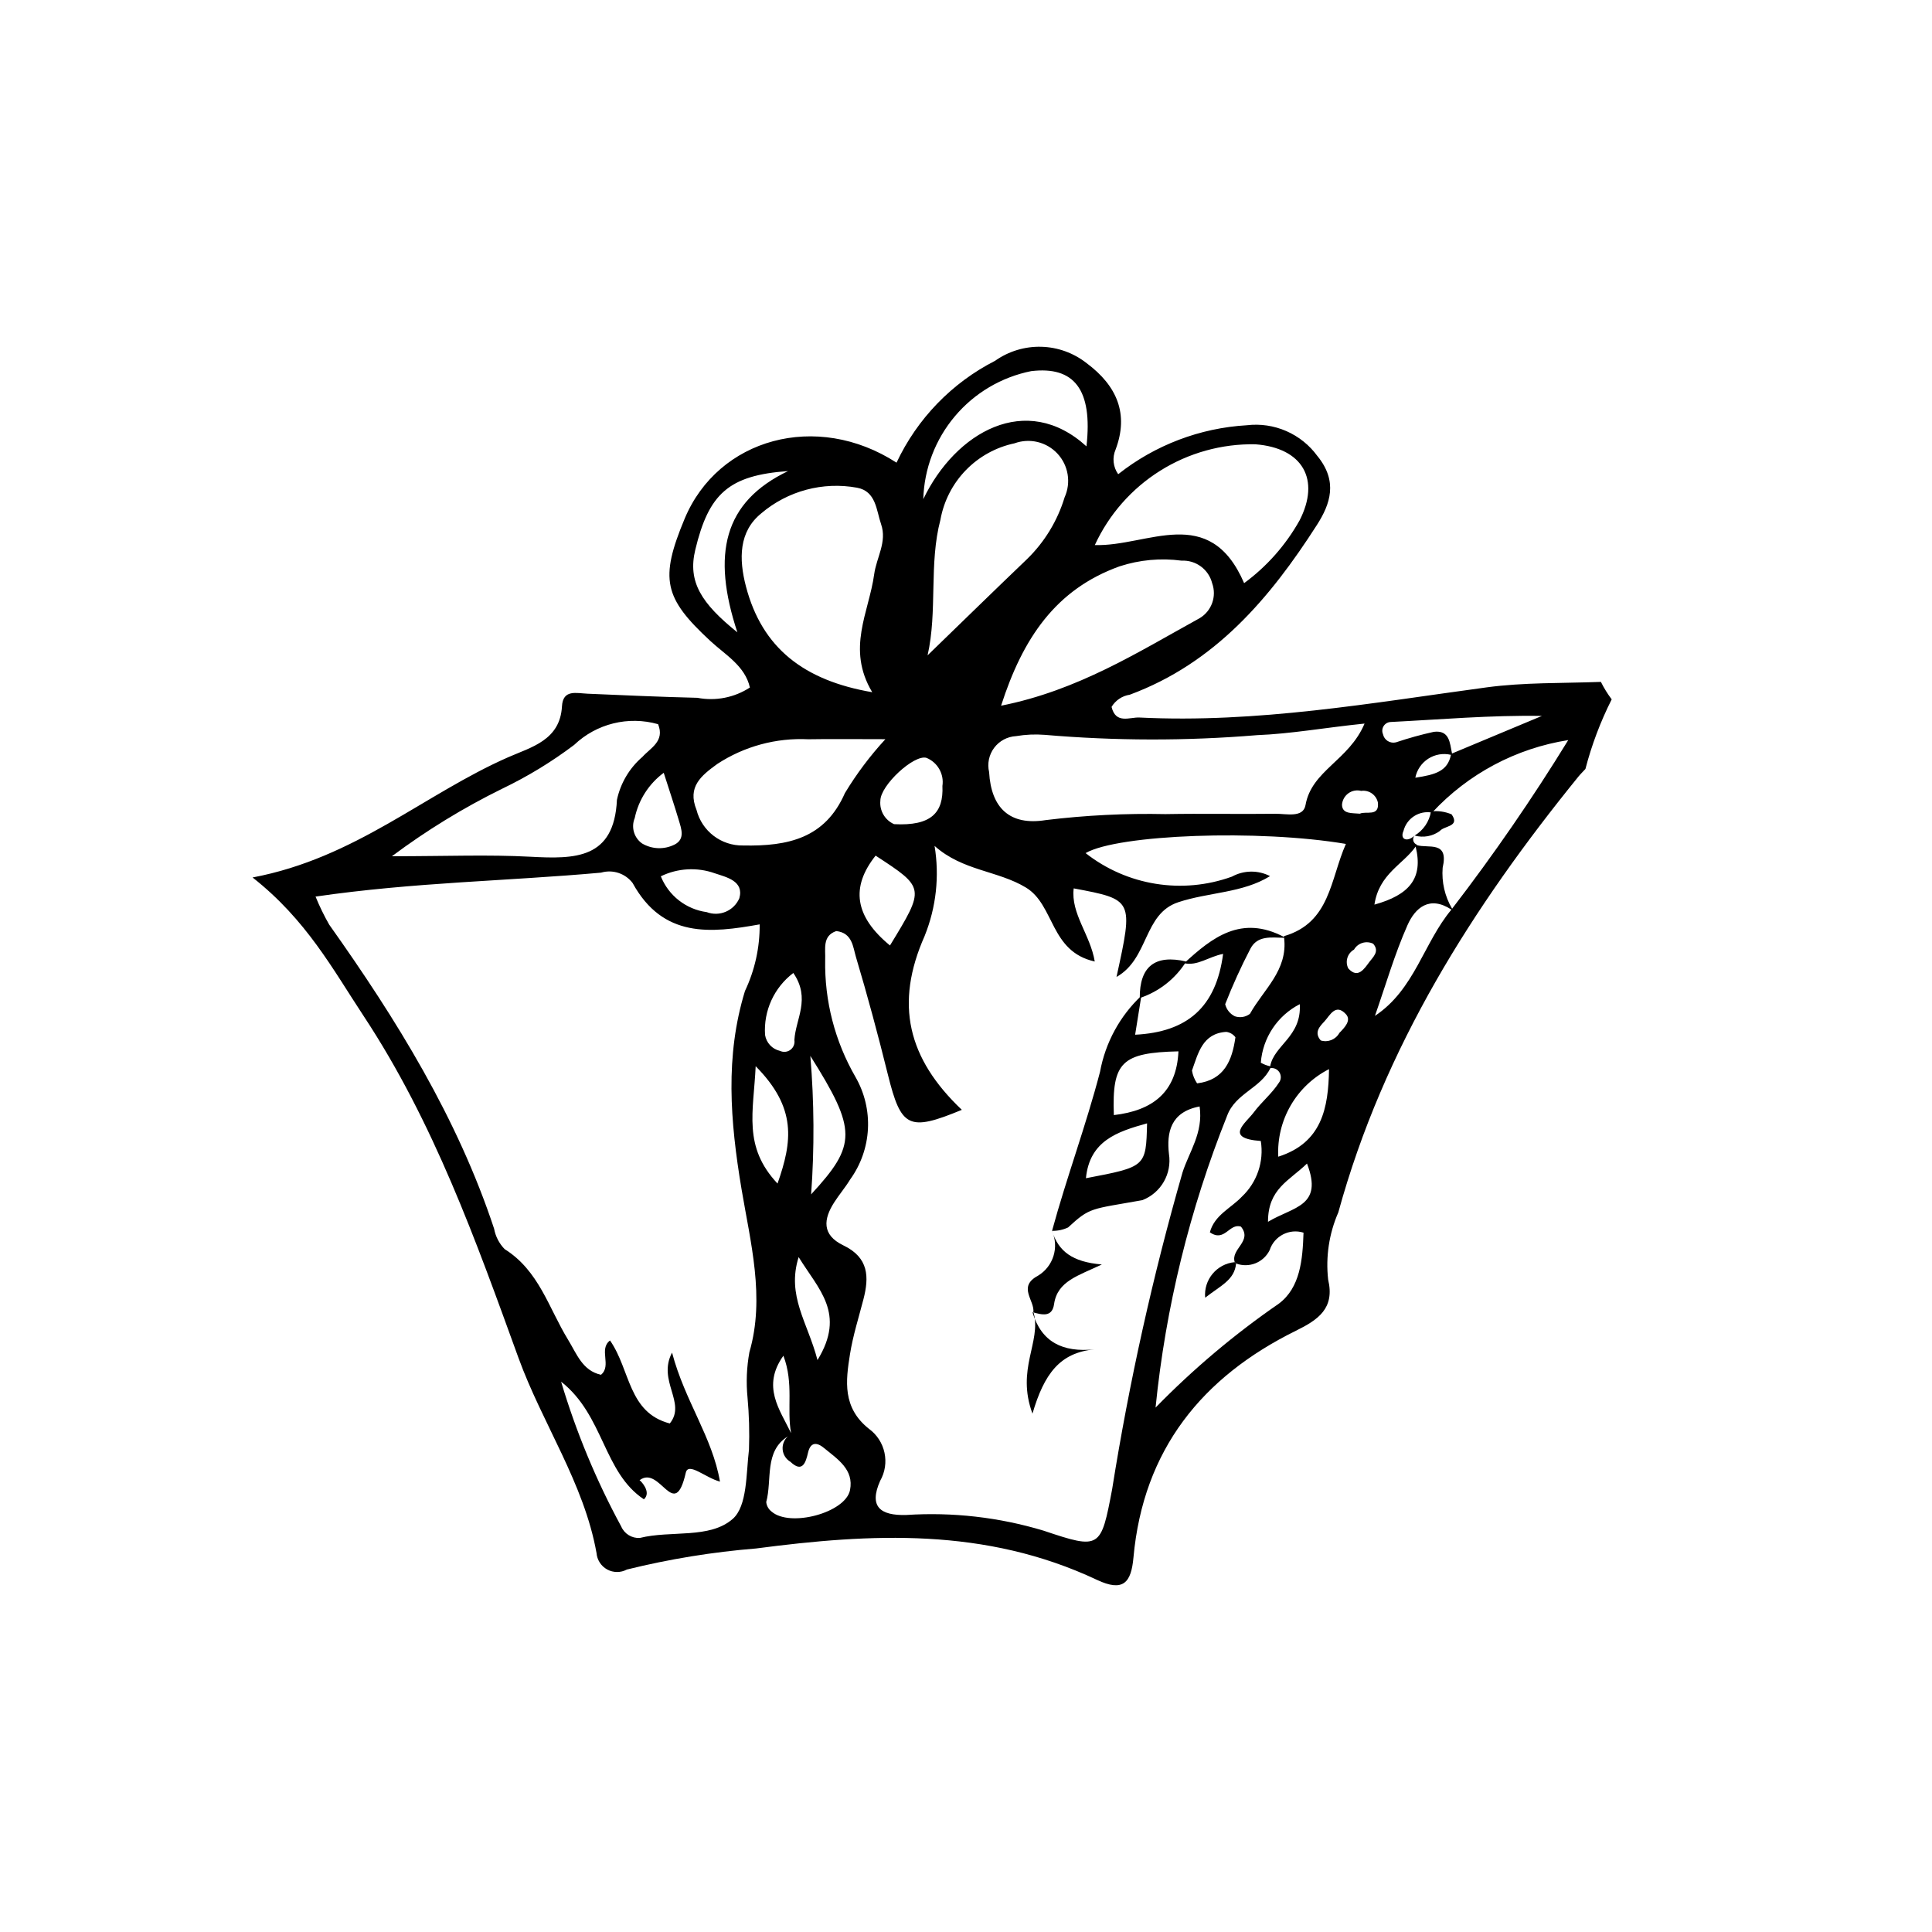 <?xml version="1.0" encoding="UTF-8"?>
<!-- Uploaded to: SVG Repo, www.svgrepo.com, Generator: SVG Repo Mixer Tools -->
<svg fill="#000000" width="800px" height="800px" version="1.1" viewBox="144 144 512 512" xmlns="http://www.w3.org/2000/svg">
 <g>
  <path d="m568.26 324.71c-10.344 0.383-20.395 0.113-30.285 1.449-30.473 4.117-60.777 9.539-92.027 7.992-2.562-0.125-6.25 1.824-7.371-2.812h-0.004c1.043-1.742 2.812-2.93 4.82-3.231 22.605-8.371 37.172-25.59 49.605-44.992 3.578-5.582 5.602-11.551 0.137-18.258l-0.004 0.004c-2.109-2.898-4.953-5.184-8.238-6.621-3.285-1.434-6.894-1.969-10.457-1.547-12.43 0.723-24.336 5.254-34.102 12.977-1.359-1.91-1.621-4.394-0.688-6.543 3.539-9.406 0.398-16.867-7.66-22.871-3.43-2.711-7.648-4.242-12.023-4.359-4.371-0.117-8.668 1.184-12.238 3.707-11.469 5.852-20.664 15.352-26.133 27.004-21.184-13.695-47.289-6.414-56.156 14.863-6.66 15.984-5.523 20.977 6.84 32.414 3.961 3.664 9.18 6.594 10.453 12.312-4.109 2.68-9.102 3.656-13.918 2.727-9.691-0.23-19.391-0.668-29.09-1.086-2.988-0.129-6.539-1.219-6.793 3.356-0.5 8.969-8.121 10.793-14.195 13.457-22.227 9.746-40.477 26.73-67.801 31.887 14.281 11.219 21.262 24.328 29.434 36.707 18.625 28.219 29.746 59.504 41.02 90.559 6.352 17.492 17.391 33.246 20.695 51.734l0.004-0.004c0.137 1.848 1.199 3.5 2.824 4.391 1.625 0.887 3.59 0.895 5.219 0.016 11.25-2.781 22.703-4.648 34.25-5.582 30.43-3.988 60.688-5.644 90.309 8.312 7.012 3.305 9.09 0.738 9.691-5.902 2.598-28.652 18.258-47.879 43.051-60.109 5.863-2.891 10.367-5.898 8.539-13.578h0.004c-0.676-6.062 0.254-12.195 2.695-17.785 12.043-43.836 35.625-80.992 63.637-115.5 0.574-0.711 1.238-1.328 1.844-2.008l0.004 0.004c1.66-6.383 3.996-12.57 6.965-18.457-1.09-1.449-2.047-2.996-2.856-4.621zm-55.777 10.629c13.246-0.66 26.434-1.84 40.145-1.613-7.945 3.32-15.887 6.637-23.828 9.957-0.586-2.781-0.625-6.281-4.863-5.734l-0.004 0.004c-3.379 0.746-6.711 1.676-9.992 2.777-0.742 0.184-1.531 0.059-2.18-0.352-0.648-0.406-1.102-1.062-1.254-1.816-0.297-0.691-0.238-1.48 0.156-2.121 0.391-0.641 1.07-1.051 1.82-1.102zm16.031 8.699c-0.891 4.34-4.082 5.25-9.438 6.066l-0.004 0.004c0.41-2.078 1.648-3.898 3.43-5.043s3.953-1.516 6.012-1.023zm-9.355 24.316c2.106 8.504-1.785 12.832-10.922 15.379 1.215-8.168 7.625-10.664 10.918-15.375zm-10.008-11.699c0.449 3.91-3.176 2.191-4.769 2.981-2.066-0.207-4.652 0.156-4.738-2.34v0.008c0.074-1.215 0.684-2.336 1.668-3.055s2.234-0.957 3.414-0.656c2.051-0.297 3.984 1.043 4.426 3.066zm-32.102-17.828c9.117-0.355 17.91-1.977 28.574-3.074-4.141 9.812-14.016 12.391-15.648 21.594-0.621 3.488-5.082 2.277-7.973 2.312-9.664 0.125-19.352-0.09-29.012 0.086v0.004c-10.637-0.23-21.277 0.297-31.84 1.582-9.543 1.539-14.488-3.191-15.027-12.715l0.004 0.004c-0.535-2.242-0.043-4.602 1.336-6.445 1.383-1.84 3.508-2.973 5.809-3.094 2.504-0.422 5.051-0.539 7.582-0.34 18.695 1.605 37.496 1.637 56.195 0.09zm-87.23-21.156c2.668-11.773 0.309-24.215 3.414-35.973l-0.004-0.004c0.895-4.938 3.238-9.5 6.734-13.098 3.496-3.602 7.988-6.078 12.898-7.113 4-1.457 8.484-0.379 11.383 2.742 2.894 3.117 3.644 7.668 1.895 11.547-1.883 6.227-5.316 11.871-9.977 16.406-8.551 8.184-17.016 16.453-26.344 25.492zm72.102-9.848c-16.348 8.996-32.191 19.125-52.625 23.195 5.758-17.887 14.465-30.82 31.363-36.918h-0.004c5.309-1.742 10.941-2.262 16.48-1.52 3.781-0.191 7.176 2.316 8.098 5.988 1.254 3.481-0.137 7.359-3.312 9.254zm14.805-46.078c12.48 0.965 17.277 9.305 11.641 20.234l-0.004-0.004c-3.648 6.504-8.648 12.148-14.656 16.566-9.199-21.363-25.602-9.637-39.566-10.094 3.734-8.109 9.75-14.953 17.316-19.695 7.562-4.742 16.344-7.18 25.27-7.012zm-59.414-19.395c11.309-1.344 16.312 4.816 14.613 19.941-15.977-14.559-34.715-3.762-43.242 13.984v-0.004c0.227-8.062 3.18-15.805 8.383-21.969 5.199-6.164 12.336-10.379 20.242-11.957zm-27.773 102.5v-0.004c2.949 1.215 4.691 4.289 4.211 7.445 0.324 7.078-2.961 10.645-12.809 10.121-2.426-1.07-3.891-3.574-3.637-6.211-0.023-4.066 8.965-12.367 12.234-11.355zm-9.684 49.711c-9.375-7.707-10.465-15.441-3.812-23.809 13.121 8.551 13.121 8.551 3.812 23.805zm-51.602-104.85c3.566-14.852 8.812-19.746 24.59-20.871-17.109 8.199-20.266 22.031-13.434 42.738-9.598-7.727-13.188-13.414-11.156-21.871zm13.449 9.777c-1.957-7.43-1.887-14.656 4.043-19.441v-0.008c7.012-5.953 16.324-8.445 25.371-6.793 5.074 0.93 5.117 6.012 6.383 9.676 1.625 4.691-1.227 8.82-1.832 13.254-1.383 10.137-7.434 19.707-0.52 31.266-18.172-3.102-29.184-11.762-33.445-27.957zm-7.602 46.961c7.148-4.672 15.594-6.961 24.121-6.535 5.906-0.105 11.828-0.02 20.418-0.02-4.051 4.391-7.644 9.18-10.734 14.293-5.234 11.945-14.988 14.113-26.969 13.875-5.812 0.109-10.934-3.805-12.355-9.441-2.477-6.117 1.234-9.055 5.519-12.172zm17.508 156.83c2.812 7.391 0.84 14.098 2.039 20.52-3-6.258-7.856-12.359-2.039-20.52zm-7.348-76.723c10.953 11.078 9.715 19.926 5.793 31.098-9.223-9.805-6.356-18.98-5.793-31.098zm6.449-4.059c-2.059-0.465-3.629-2.137-3.961-4.223-0.43-6.387 2.387-12.562 7.492-16.426 4.688 6.848 0.59 12.199 0.281 17.762h-0.004c0.164 0.988-0.23 1.988-1.031 2.594s-1.867 0.719-2.777 0.293zm4.938 54.641c5.277 8.602 12.578 14.926 4.996 27.297-2.59-9.98-8.238-17.012-4.992-27.297zm3.094-53.324c12.391 19.664 12.324 23.586 0.215 36.703 0.891-12.223 0.816-24.496-0.211-36.707zm-25.301-48.379c3.016 1.016 7.793 2.016 6.492 6.606-1.438 3.344-5.25 4.965-8.656 3.68-2.684-0.363-5.223-1.438-7.359-3.106-2.133-1.664-3.789-3.871-4.793-6.387 4.473-2.176 9.633-2.465 14.316-0.793zm-9.582-14.164c0.707 2.379 1.77 5.086-1.09 6.551v-0.004c-2.738 1.379-5.988 1.266-8.621-0.297-2.141-1.516-2.941-4.309-1.938-6.731 1.008-4.801 3.742-9.07 7.684-11.988 1.539 4.809 2.82 8.621 3.965 12.465zm-46.754-8.258v-0.004c6.719-3.227 13.098-7.109 19.047-11.598 5.918-5.644 14.383-7.734 22.25-5.492 1.832 4.519-2.016 6.281-4.141 8.652-3.441 2.961-5.816 6.961-6.766 11.398-0.738 15.73-11.109 15.707-22.949 15.074-11.094-0.594-22.191-0.129-36.688-0.129v0.004c9.176-6.859 18.969-12.855 29.246-17.91zm65.496 149.31c-0.73 3.977-0.895 8.039-0.496 12.062 0.414 4.57 0.543 9.156 0.383 13.742-0.773 6.398-0.414 14.984-4.309 18.398-6.129 5.371-16.383 2.977-24.633 5.047-2.117 0.121-4.082-1.094-4.918-3.043-6.625-12.203-11.961-25.062-15.926-38.371 11.383 8.945 11.137 23.992 21.941 31.172 2.176-1.945-1.051-5.129-1.16-5.051 5.477-4.168 9.215 11.32 12.258-1.992 0.668-2.93 5.152 1.305 9.059 2.356-2.023-11.84-9.285-21.27-12.699-34.191-3.957 7.512 3.883 13.27-0.598 18.781-11.082-2.902-10.395-14.172-15.84-21.992-3.082 2.312 0.523 6.668-2.394 9.09-4.918-1.074-6.426-5.547-8.75-9.336-5.094-8.305-7.664-18.266-16.805-23.98h0.008c-1.441-1.484-2.41-3.367-2.781-5.402-9.703-29.309-25.805-55.383-43.695-80.57-1.371-2.398-2.578-4.883-3.621-7.438 26.152-3.816 51.055-4.117 75.688-6.348l-0.004-0.004c3.086-0.895 6.402 0.203 8.344 2.758 8.062 14.688 20.703 13.277 33.668 10.957 0.051 6.106-1.281 12.141-3.894 17.656-5.289 17.25-3.941 34.395-0.918 52.461 2.352 14.062 6.297 28.805 2.094 43.238zm26.664 36.559c-1.184 6.019-15.949 9.965-20.809 5.684h-0.004c-0.789-0.609-1.293-1.52-1.391-2.512 1.609-5.926-0.609-13.48 5.766-17.422h-0.004c-1.012 0.887-1.539 2.207-1.41 3.547 0.129 1.34 0.895 2.535 2.059 3.215 3.231 3.078 4.082 0.078 4.664-2.43 0.66-2.848 2.328-2.809 4.258-1.211 3.562 2.938 7.945 5.676 6.871 11.129zm69.492-0.375c-3 15.883-3.129 16.203-18.188 11.137h-0.004c-11.789-3.555-24.125-4.965-36.414-4.156-6.816 0.188-9.965-2.16-6.906-9.039 2.672-4.688 1.391-10.633-2.973-13.805-7.066-5.617-6.141-12.711-5.023-19.734 0.789-4.957 2.328-9.758 3.578-14.613 1.5-5.824 1.457-11.004-5.309-14.25-5.828-2.801-5.246-7.008-2.473-11.363 1.332-2.094 2.973-3.988 4.254-6.109 2.828-3.914 4.465-8.562 4.715-13.383 0.246-4.824-0.902-9.613-3.312-13.797-5.445-9.43-8.219-20.164-8.02-31.051 0.133-2.766-0.836-6.32 2.934-7.602 4.277 0.473 4.438 4.258 5.207 6.832 3.09 10.332 5.883 20.746 8.473 31.191 3.504 14.129 5.512 15.176 19.602 9.352-14.352-13.621-17.867-28.066-9.832-46.137l-0.004-0.004c3.035-7.543 3.938-15.777 2.609-23.805 7.441 6.648 16.719 6.508 24.207 11.035 7.66 4.629 6.336 16.969 18.242 19.602-1.152-7.055-6.402-12.707-5.574-19.379 15.828 2.973 15.828 2.973 11.34 23.473 8.625-4.852 7.078-16.723 16.363-19.801 8.082-2.68 17.062-2.418 24.324-6.922-3.176-1.637-6.961-1.586-10.09 0.133-13.141 4.754-27.805 2.398-38.789-6.234 8.562-4.949 45.914-6.344 68.98-2.43-4.16 9.391-4.121 20.871-16.395 24.438 0.012 0.078 0 0.148 0.012 0.227-11.324-5.949-19.023 0.086-26.473 6.949 3.59 0.777 6.422-1.715 10.32-2.473-1.867 14.137-9.461 20.715-23.316 21.422l1.648-10.312-0.004-0.004c-5.703 5.375-9.535 12.434-10.945 20.141-3.723 14.262-8.855 27.98-12.719 42.152 1.469 0.031 2.926-0.277 4.254-0.902 5.875-5.426 5.973-4.777 19.676-7.234 4.945-1.914 7.879-7.019 7.051-12.258-0.629-5.578 0.363-11.117 8.129-12.57 1.008 7.012-2.801 12.043-4.539 17.504-7.898 27.523-14.117 55.504-18.621 83.781zm32.5-125.18h-0.004c-1.293-0.633-2.234-1.809-2.566-3.203 1.969-5.019 4.199-9.934 6.688-14.715 1.867-3.574 5.562-2.945 8.926-2.879 1.043 8.629-5.481 13.707-9.047 20.141-1.141 0.875-2.641 1.121-4 0.656zm0.145 5.562c-0.871 6.16-2.965 11.344-10.156 12.211h-0.004c-0.691-1.016-1.156-2.172-1.355-3.387 1.648-4.609 2.777-9.859 9.078-10.254h0.004c0.969 0.125 1.848 0.641 2.43 1.426zm17.055-8.766c0.516 8.625-6.844 10.848-7.848 16.457l-0.004-0.004c-0.867-0.188-1.703-0.508-2.477-0.949 0.508-6.613 4.418-12.488 10.324-15.508zm-49.273 29.391c-0.516-14.035 2.062-16.551 17.117-16.895-0.496 10.918-6.914 15.703-17.117 16.895zm8.801 2.188c-0.281 11.508-0.281 11.508-16.203 14.539 0.98-9.918 8.273-12.336 16.207-14.539zm34.895 47.801c-11.746 8.098-22.68 17.316-32.645 27.527 2.668-26.547 9.055-52.586 18.965-77.352 2.199-5.953 8.93-7.281 11.457-12.613 0.98-0.145 1.945 0.324 2.441 1.18s0.422 1.926-0.188 2.707c-1.84 2.856-4.594 5.082-6.637 7.824-2.16 2.894-7.988 6.879 1.852 7.598 0.879 5.438-0.992 10.957-5 14.738-2.891 3.066-7.258 4.852-8.5 9.461 3.949 2.758 5.144-2.527 8.242-1.5 3.141 3.887-2.773 5.891-1.656 9.398l0.363 0.367 0.004 0.004c3.438 1.281 7.281-0.254 8.895-3.547 1.219-3.742 5.219-5.805 8.973-4.625-0.234 7.117-0.855 14.582-6.566 18.832zm-2.848-21.711c-0.012-8.762 5.606-10.844 10.336-15.438 4.394 11.398-3.629 11.402-10.336 15.438zm2.715-17.254h0.004c-0.234-4.754 0.914-9.473 3.301-13.59s5.91-7.457 10.152-9.617c-0.16 10.352-1.898 19.531-13.453 23.207zm16.203-32.812h0.004c-0.957 1.762-3.027 2.602-4.941 2.004-1.891-2.168-0.191-3.785 0.98-5.051 1.426-1.539 2.938-4.902 5.691-1.906 1.52 1.648-0.395 3.602-1.73 4.953zm2.352-17.09h0.004c-0.902-1.801-0.23-3.992 1.523-4.984 1.023-1.77 3.242-2.445 5.078-1.551 1.773 2.035-0.047 3.531-1.023 4.844-1.305 1.746-3.019 4.559-5.578 1.691zm7.07 12.582c2.82-8.039 5.188-16.297 8.625-24.039 2.031-4.574 5.809-7.945 11.648-4.125-7.387 8.82-9.727 21.172-20.273 28.164zm20.449-28.402v0.004c-1.93-3.277-2.801-7.062-2.504-10.852 1.695-7.305-3.781-5.051-6.867-6.004l0.074-0.098c-0.465-0.16-0.824-0.535-0.965-1.004s-0.047-0.977 0.254-1.367c-1.961 1.797-3.871 0.918-2.875-1.293 0.855-3.363 4.172-5.488 7.586-4.856 9.531-10.273 22.238-17.039 36.078-19.215-9.473 15.422-19.75 30.34-30.781 44.688z"/>
  <path d="m422.8 470.19c1.68 5.375 5.324 8.254 13.199 8.906-6.184 2.977-11.777 4.367-12.656 10.492-0.52 3.637-3.234 2.828-5.742 2.148l0.242 0.113c0.48-3.18-4.297-6.805 1.211-9.758 4.07-2.434 5.676-7.531 3.734-11.859z"/>
  <path d="m417.61 491.73c2.367 7.957 7.977 10.699 16.414 9.871-9.141 0.859-13.309 6.465-16.41 17.027-4.375-11.848 2.356-18.895 0.324-26.711-0.102-0.074-0.215-0.137-0.328-0.188z"/>
  <path d="m458.36 398.81c-2.852 4.562-7.207 7.984-12.312 9.68-0.059-8.379 4.047-11.605 12.312-9.68z"/>
  <path d="m471.58 478.85c-0.438 4.371-4.016 5.797-8.199 9.051-0.434-4.766 3.074-8.98 7.836-9.418z"/>
  <path d="m518.89 365.43c2.32-1.383 3.91-3.727 4.328-6.394 1.863-0.227 3.746 0.043 5.473 0.777 2.328 3.305-1.98 2.988-3.129 4.418h-0.004c-1.922 1.402-4.379 1.844-6.668 1.199z"/>
 </g>
</svg>